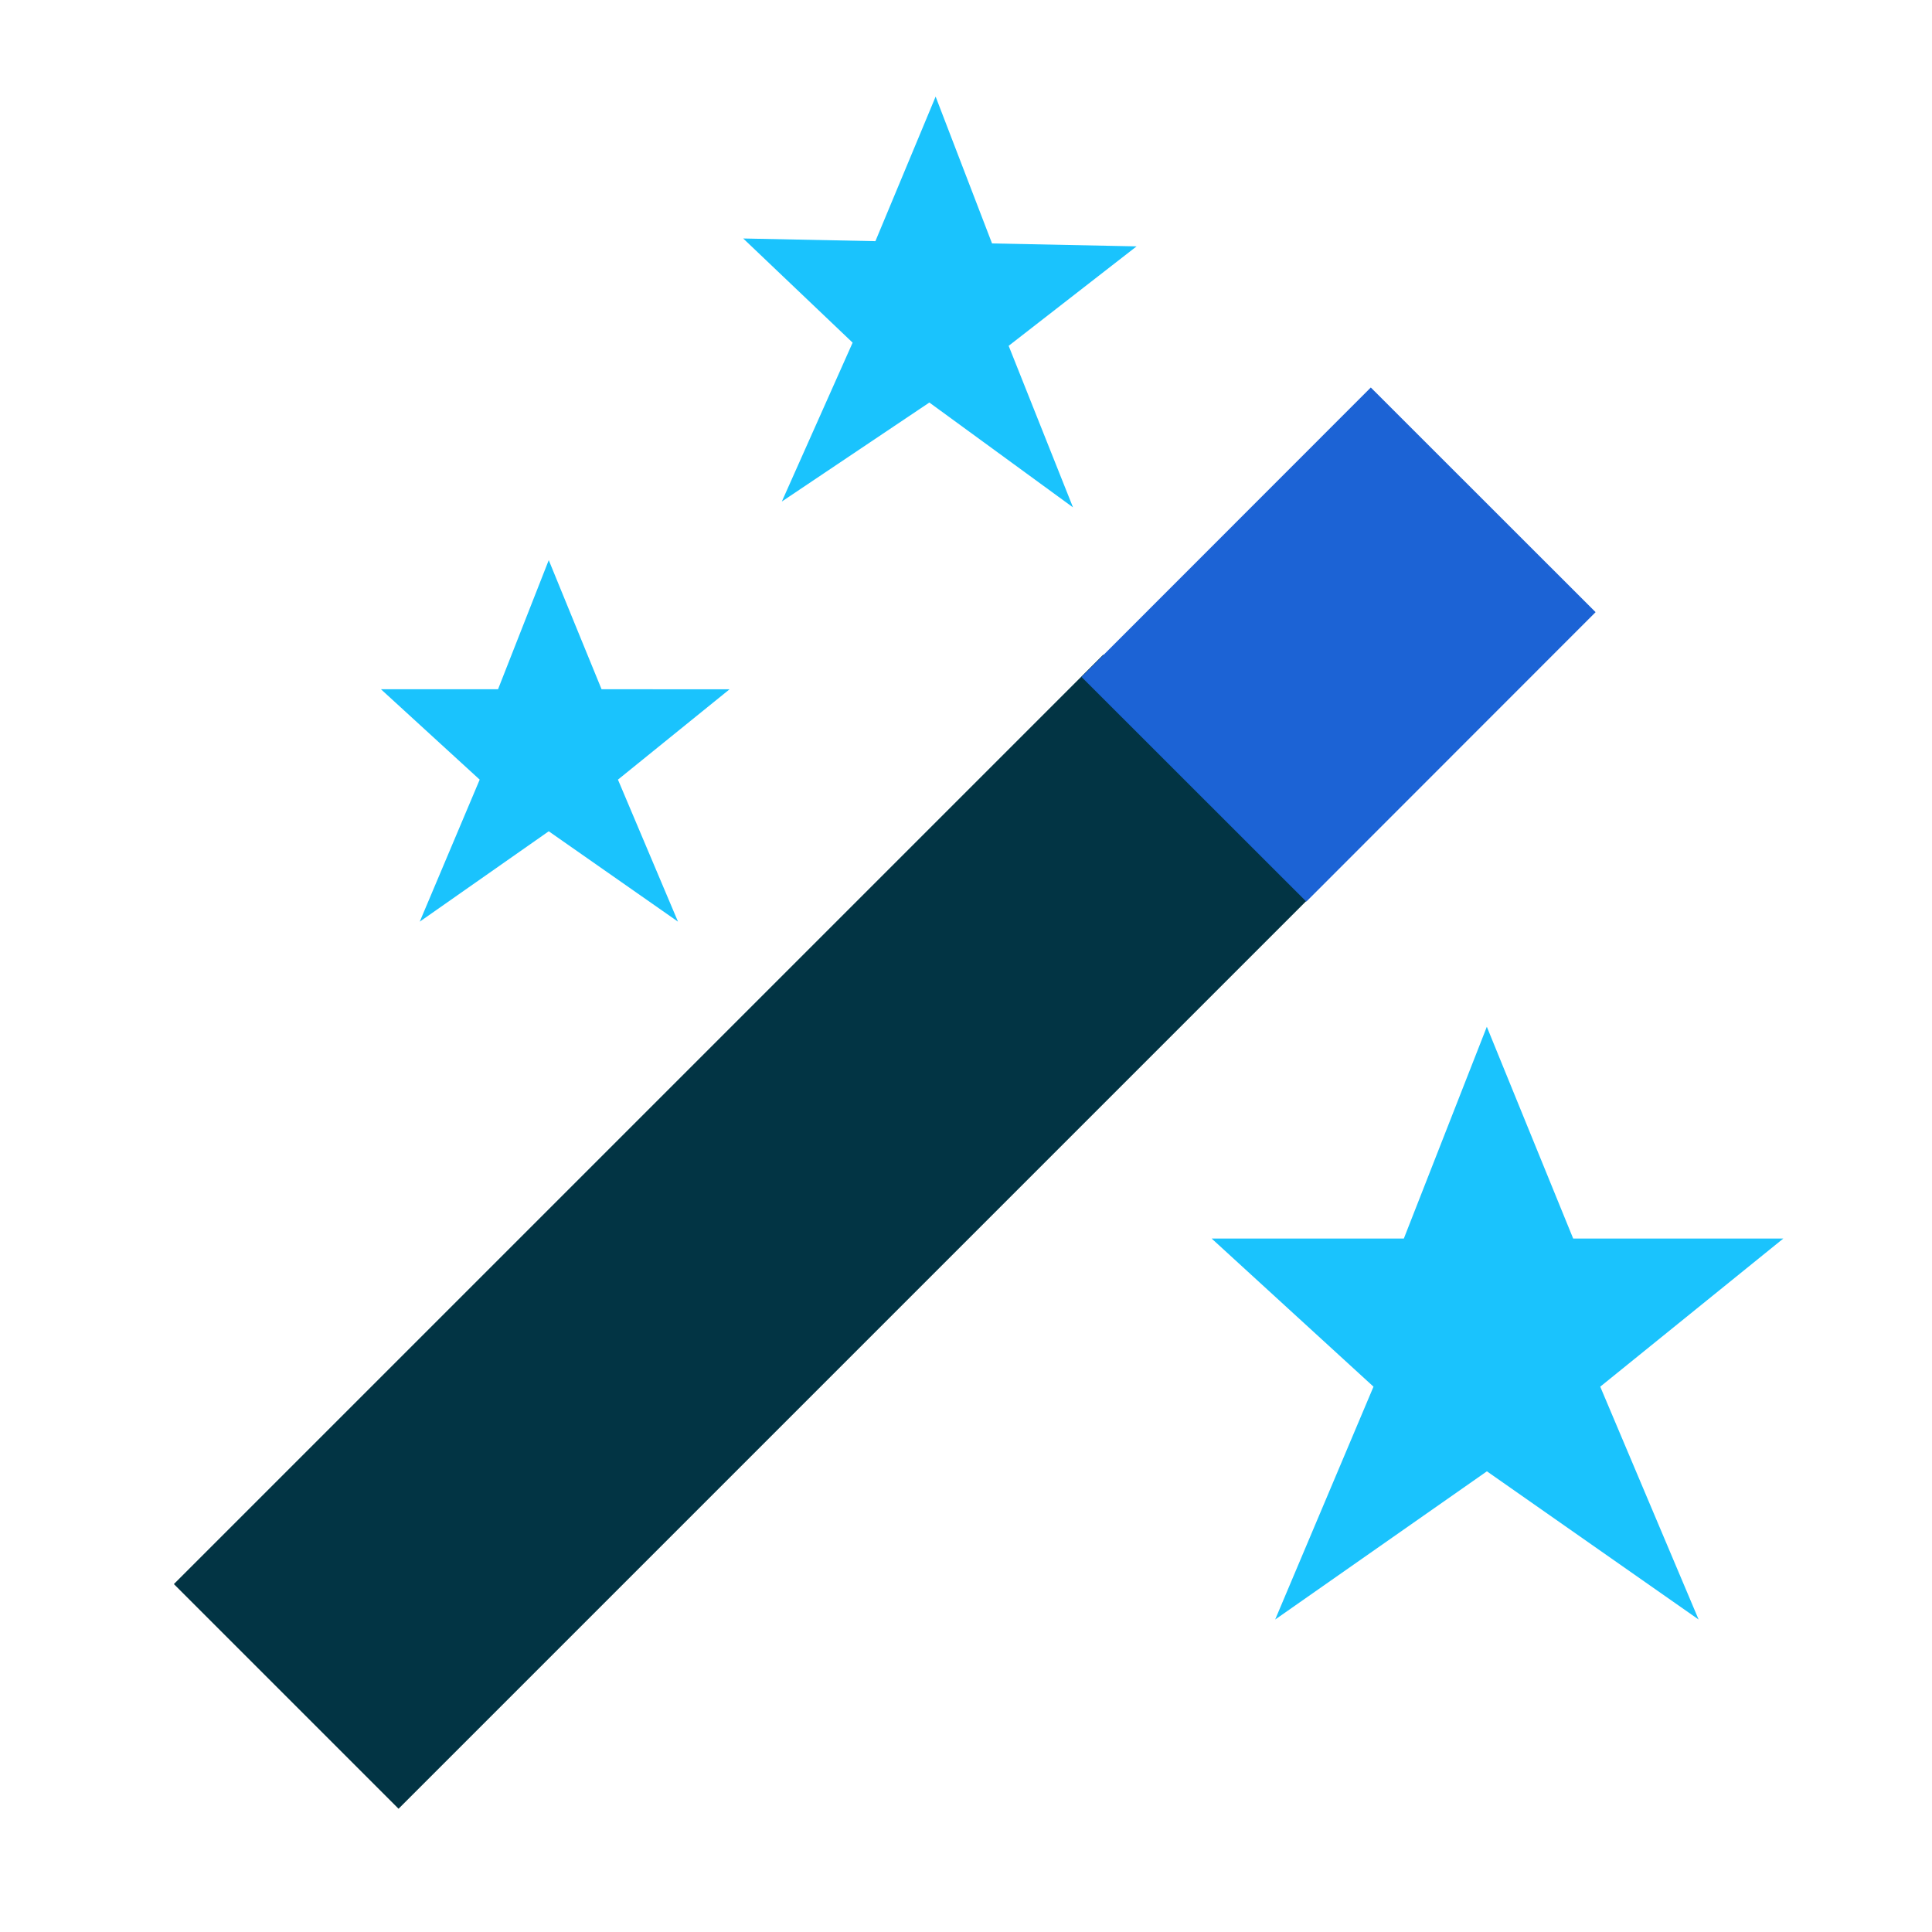 <svg xmlns="http://www.w3.org/2000/svg" xmlns:xlink="http://www.w3.org/1999/xlink" width="100" height="100" viewBox="0 0 100 100">
  <defs>
    <clipPath id="clip-magic">
      <rect width="100" height="100"/>
    </clipPath>
  </defs>
  <g id="magic" clip-path="url(#clip-magic)">
    <g id="Group_271" data-name="Group 271" transform="translate(9.003 5)">
      <rect id="Rectangle_401" data-name="Rectangle 401" width="68.043" height="16.448" transform="matrix(0.707, -0.707, 0.707, 0.707, -0.003, 76.992)" fill="#023444"/>
      <path id="Path_603" data-name="Path 603" d="M63.659,59.108H53.713l8.376,7.666L57,78.826l10.959-7.671,10.958,7.671L73.825,66.774,83.3,59.108H72.425l-4.47-10.963Z" fill="#1ac3fd"/>
      <path id="Path_604" data-name="Path 604" d="M12.723,42.705,19.4,38.027l6.69,4.678-3.108-7.351,5.779-4.678H22.134L19.4,23.993l-2.625,6.683H10.715l5.111,4.678Z" fill="#1ac3fd"/>
      <path id="Path_605" data-name="Path 605" d="M39.425,0,36.308,7.483l-6.842-.139,5.663,5.392-3.664,8.223L39.1,15.835l7.436,5.427L43.205,12.9l6.621-5.148L42.345,7.6Z" fill="#1ac3fd"/>
      <rect id="Rectangle_402" data-name="Rectangle 402" width="21.182" height="16.45" transform="translate(46.976 30.039) rotate(-45.017)" fill="#1c63d5"/>
    </g>
  </g>
</svg>
